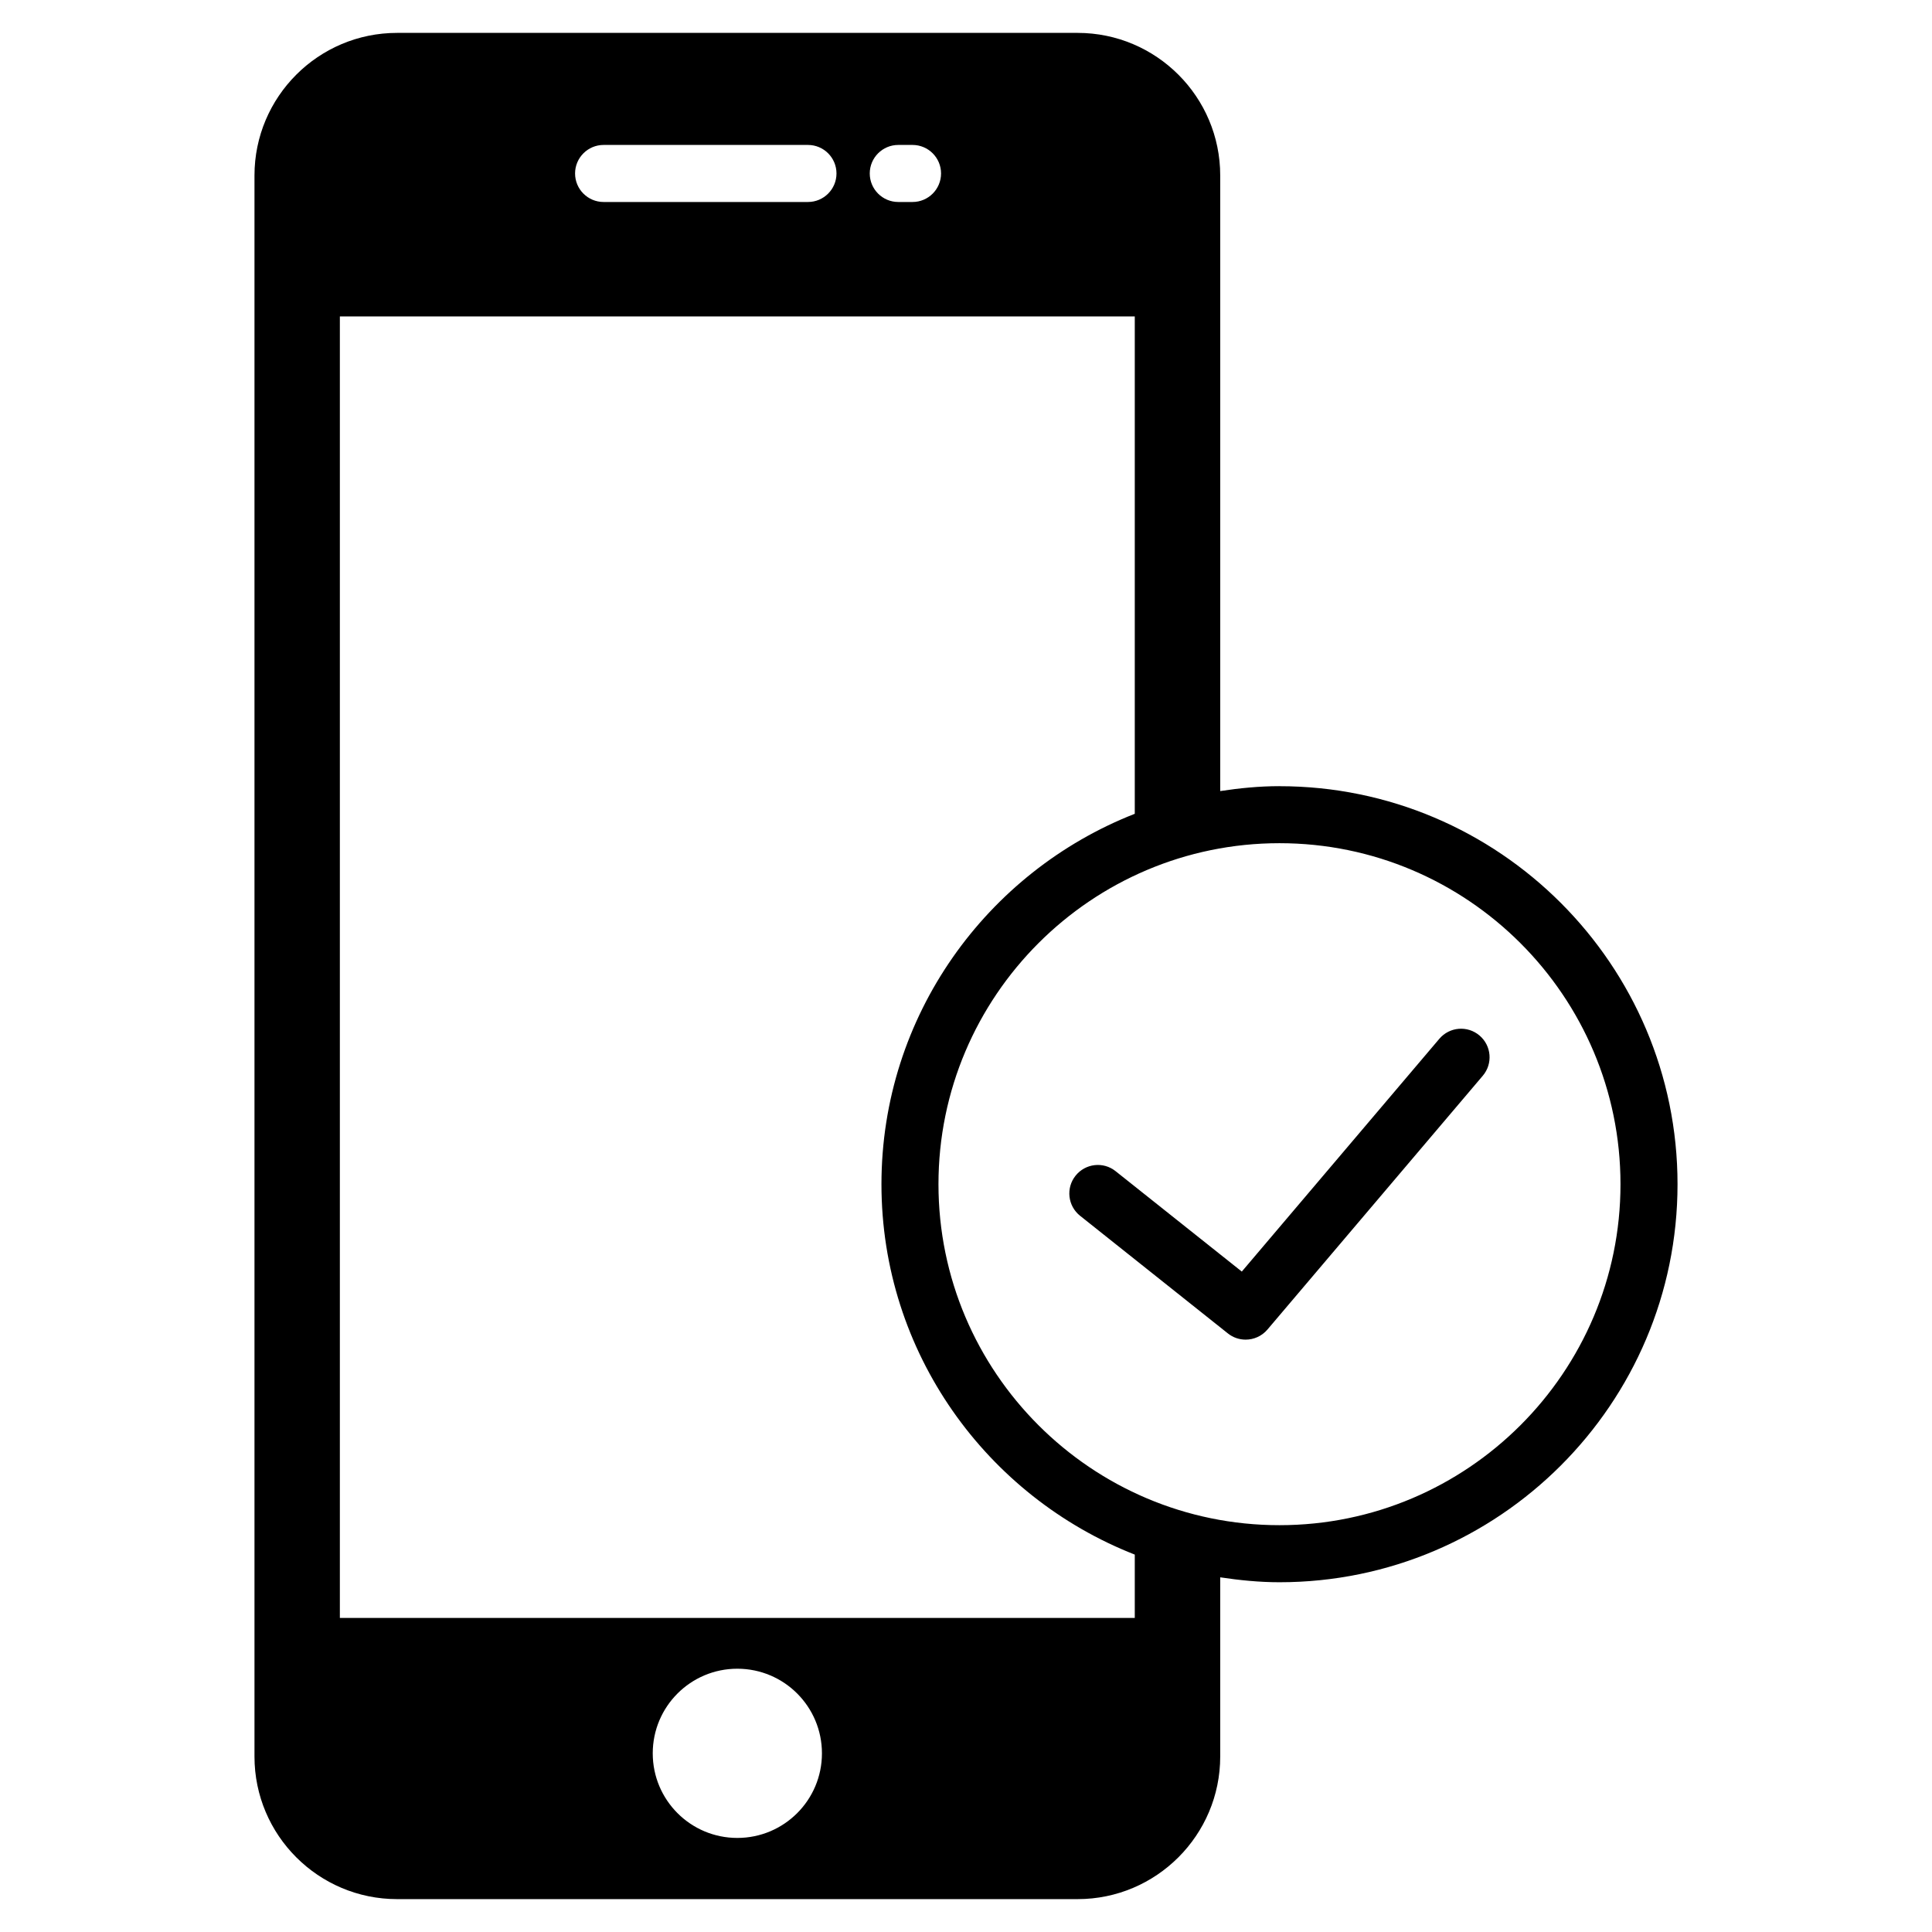 <?xml version="1.0" encoding="UTF-8"?>
<!-- Uploaded to: SVG Repo, www.svgrepo.com, Generator: SVG Repo Mixer Tools -->
<svg fill="#000000" width="800px" height="800px" version="1.1" viewBox="144 144 512 512" xmlns="http://www.w3.org/2000/svg">
 <path d="m525.44 419.29-52.348 61.691-33.449-26.609c-3.254-2.602-8.016-2.062-10.617 1.211-2.602 3.258-2.055 8.02 1.211 10.617l39.172 31.176c1.387 1.109 3.047 1.641 4.699 1.641 2.144 0 4.277-0.91 5.769-2.664l57.082-67.277c2.699-3.184 2.312-7.949-0.871-10.652-3.184-2.711-7.949-2.316-10.648 0.867zm-42.367-66.949c-5.352 0-10.57 0.523-15.703 1.301v-163.14c0-20.844-16.953-37.785-37.785-37.785h-180.36c-20.844 0-37.785 16.941-37.785 37.785v419c0 20.836 16.941 37.785 37.785 37.785h180.36c20.832 0 37.785-16.949 37.785-37.785v-47.492c5.141 0.77 10.359 1.301 15.703 1.301 58.164 0 105.49-47.316 105.49-105.48s-47.32-105.48-105.49-105.48zm-101.02-169.93h3.777c4.172 0 7.559 3.387 7.559 7.559s-3.387 7.559-7.559 7.559h-3.777c-4.172 0-7.559-3.387-7.559-7.559s3.387-7.559 7.559-7.559zm-78.094 0h54.16c4.172 0 7.559 3.387 7.559 7.559s-3.387 7.559-7.559 7.559h-54.16c-4.172 0-7.559-3.387-7.559-7.559 0.004-4.172 3.387-7.559 7.559-7.559zm35.438 448.66c-12.379 0-22.414-10.035-22.414-22.418 0-12.391 10.035-22.426 22.414-22.426 12.391 0 22.426 10.035 22.426 22.426 0 12.383-10.035 22.418-22.426 22.418zm105.33-58.297h-210.66v-344.92h210.66v131.81c-39.238 15.383-67.133 53.539-67.133 98.164 0 44.629 27.895 82.777 67.133 98.156zm38.344-24.586c-49.832 0-90.367-40.535-90.367-90.367 0-49.832 40.543-90.367 90.367-90.367 49.828 0 90.375 40.543 90.375 90.375 0 49.828-40.543 90.359-90.375 90.359z"/>
</svg>